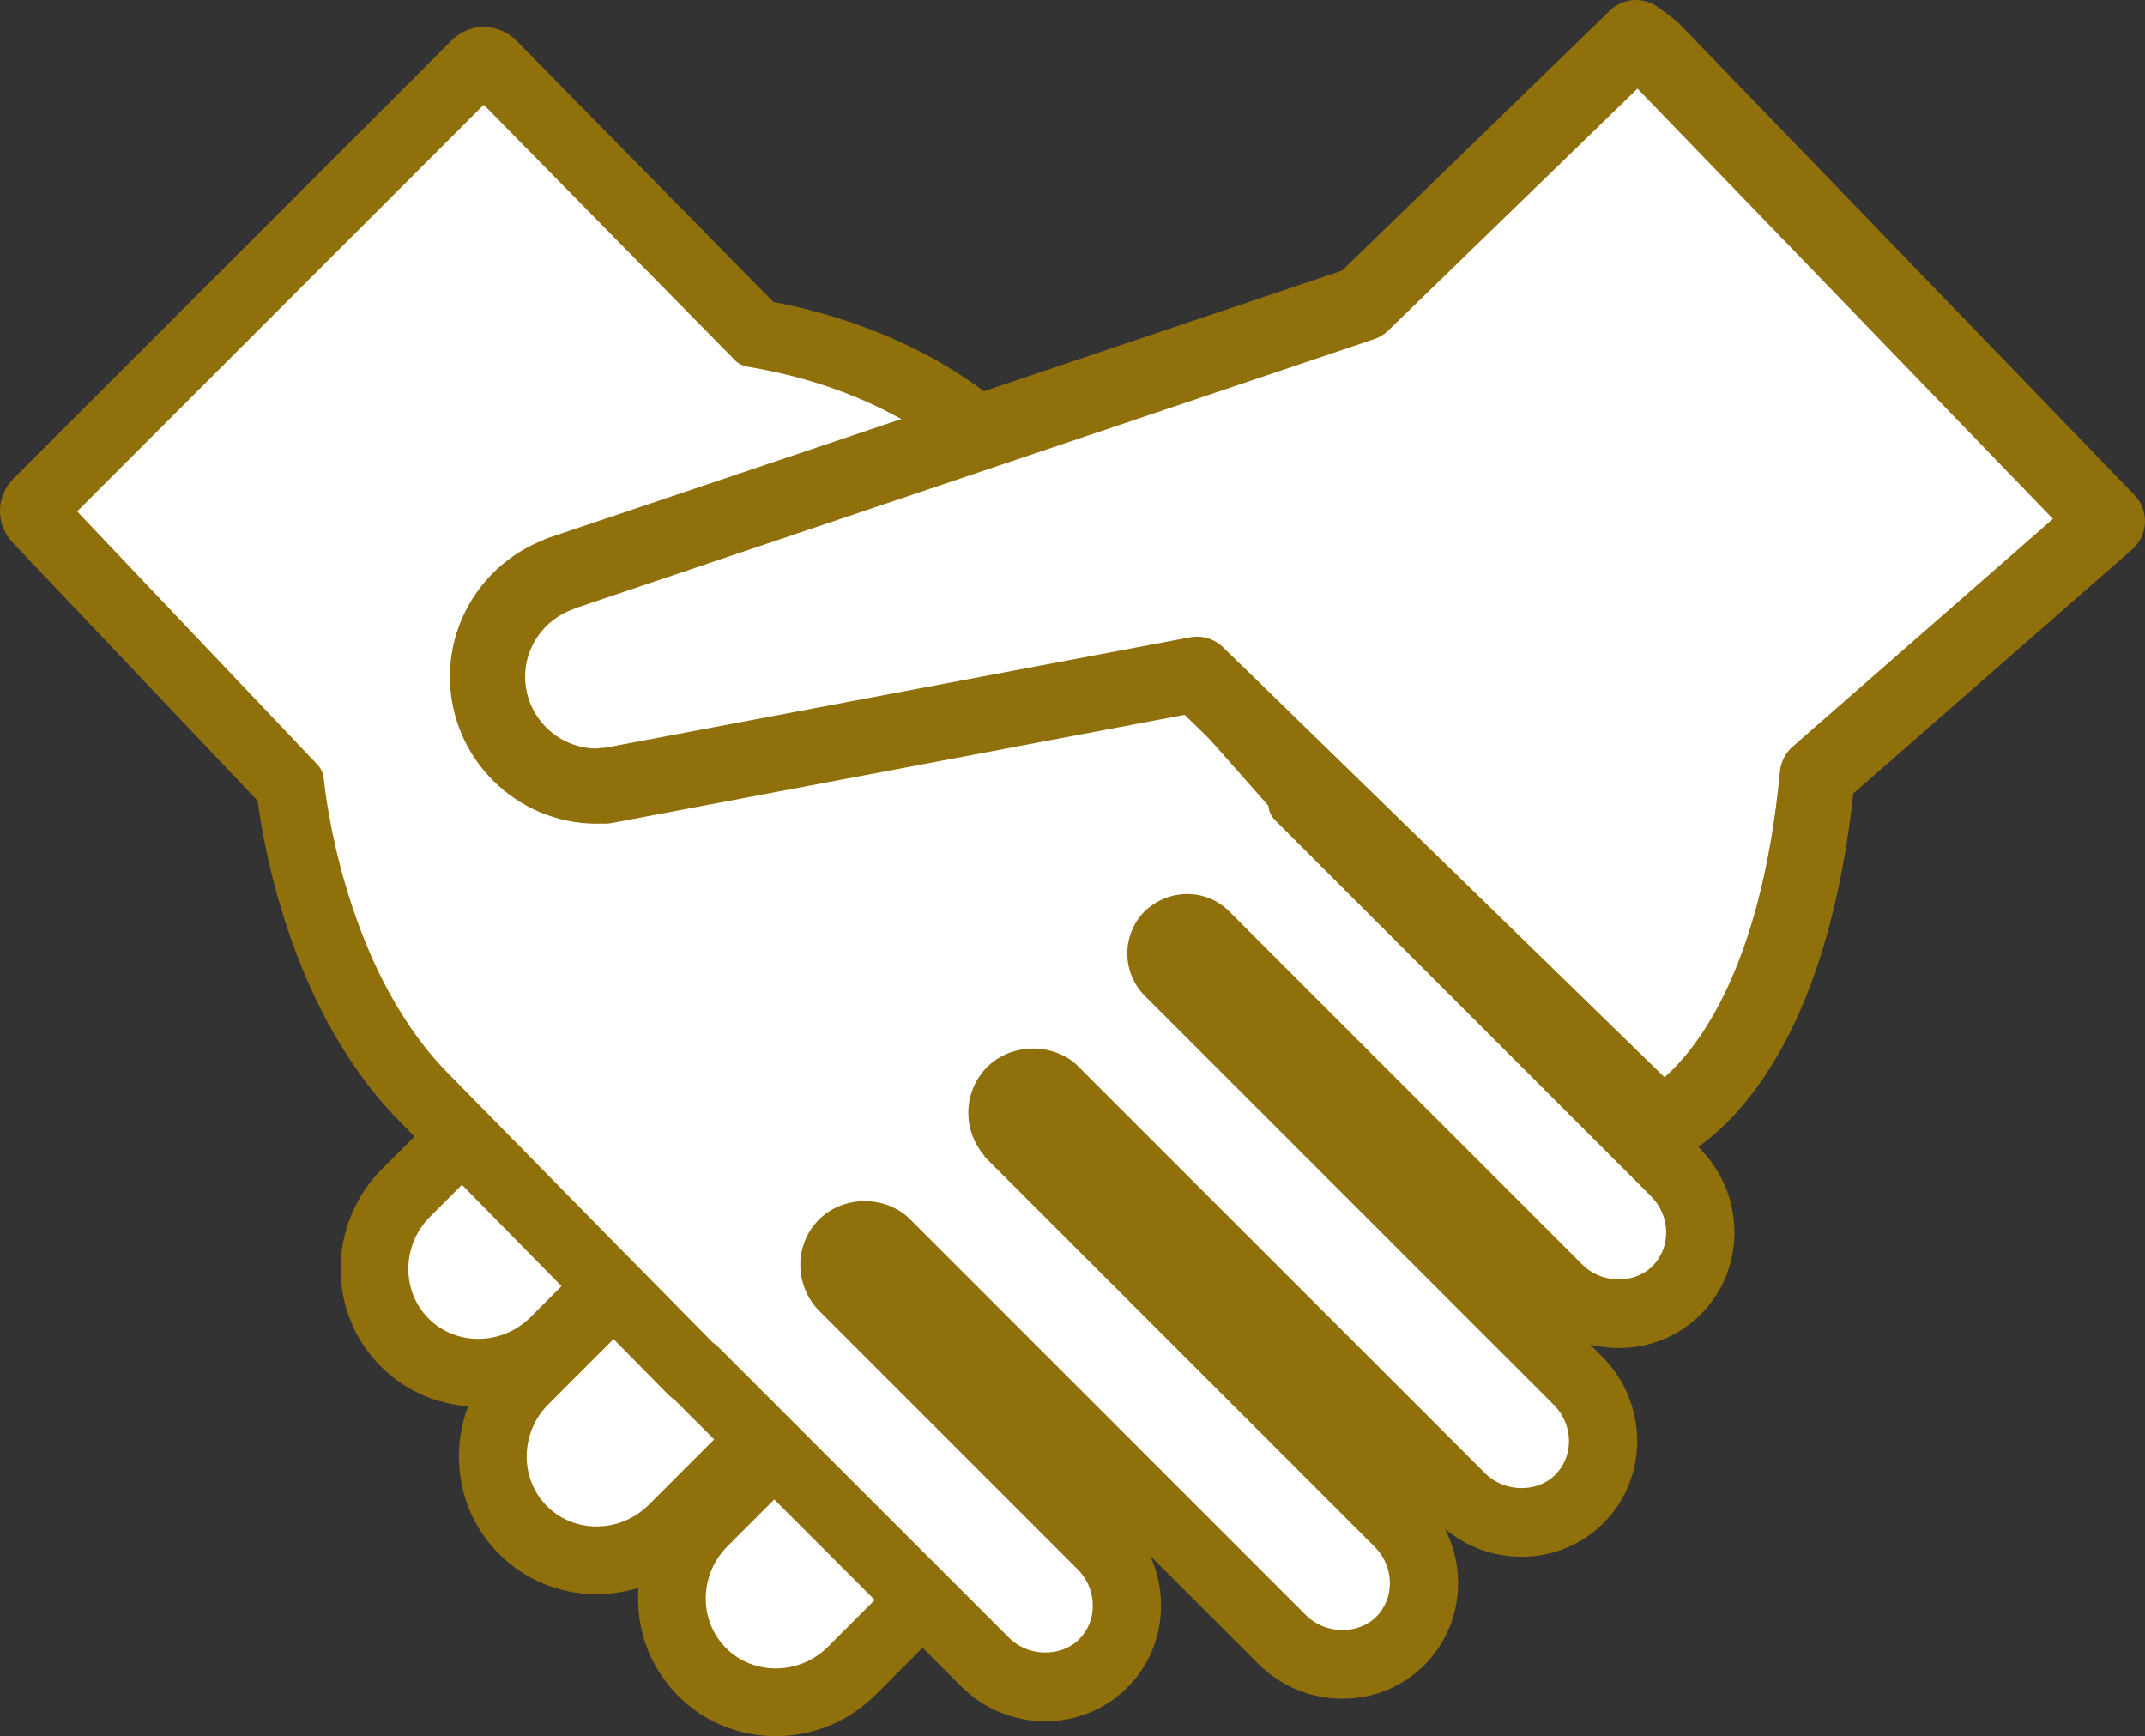 <?xml version="1.0" encoding="utf-8"?>
<!-- Generator: Adobe Illustrator 16.0.4, SVG Export Plug-In . SVG Version: 6.00 Build 0)  -->
<!DOCTYPE svg PUBLIC "-//W3C//DTD SVG 1.1//EN" "http://www.w3.org/Graphics/SVG/1.1/DTD/svg11.dtd">
<svg version="1.1" id="レイヤー_1" xmlns:x="http://ns.adobe.com/Extensibility/1.0/" xmlns:i="http://ns.adobe.com/AdobeIllustrator/10.0/" xmlns:graph="http://ns.adobe.com/Graphs/1.0/"
	 xmlns="http://www.w3.org/2000/svg" xmlns:xlink="http://www.w3.org/1999/xlink" xmlns:a="http://ns.adobe.com/AdobeSVGViewerExtensions/3.0/"
	 x="0px" y="0px" width="105.549px" height="85.417px" viewBox="0 0 105.549 85.417" enable-background="new 0 0 105.549 85.417"
	 xml:space="preserve">
<rect x="0" y="0" width="105.549" height="85.417" fill="#333333" stroke="none"/>
<g>
	<g>
		<path fill="#FFFFFF" d="M30.631,60.278l-4.952-4.934l-4.516,4.517c-1.398,1.397-1.43,3.653-0.07,5.013
			c1.359,1.359,3.615,1.326,5.013-0.071L30.631,60.278z"/>
		<path fill="#90700A" d="M23.534,69.203C23.534,69.203,23.534,69.203,23.534,69.203c-1.82,0-3.523-0.701-4.796-1.975
			c-1.298-1.298-2-3.036-1.974-4.894c0.025-1.821,0.751-3.536,2.044-4.829l6.865-6.867l9.671,9.636l-6.884,6.884
			C27.143,68.477,25.393,69.203,23.534,69.203z M25.684,60.051l-2.166,2.165c-0.077,0.077-0.093,0.158-0.094,0.213l0.11,0.113
			c0.046,0,0.135-0.012,0.217-0.094l2.166-2.166L25.684,60.051z"/>
	</g>
	<g>
		<path fill="#FFFFFF" d="M41.13,70.743l-5.332,5.331c-1.397,1.397-1.429,3.653-0.07,5.013c1.359,1.359,3.616,1.328,5.014-0.068
			l5.34-5.342L41.13,70.743z"/>
		<path fill="#90700A" d="M38.171,85.417L38.171,85.417c-1.821,0-3.525-0.702-4.798-1.976c-2.661-2.661-2.629-7.022,0.07-9.722
			l7.683-7.682l9.668,9.634l-7.698,7.701C41.777,84.691,40.028,85.417,38.171,85.417z M41.134,75.448l-2.981,2.981
			c-0.122,0.122-0.1,0.272-0.069,0.303l0.088,0.023l0,0c0.046,0,0.135-0.012,0.217-0.094l2.98-2.98L41.134,75.448z"/>
	</g>
	<g>
		<path fill="#FFFFFF" d="M33.218,62.856l-6.233,6.232c-1.398,1.397-1.429,3.654-0.07,5.014c1.359,1.359,3.615,1.328,5.013-0.07
			l6.242-6.241L33.218,62.856z"/>
		<path fill="#90700A" d="M29.356,78.433L29.356,78.433c-1.82,0-3.523-0.702-4.797-1.976c-1.298-1.299-2-3.036-1.974-4.894
			c0.025-1.822,0.751-3.537,2.044-4.83l8.583-8.583l9.669,9.637l-8.601,8.601C32.964,77.706,31.215,78.433,29.356,78.433z
			 M33.222,67.562l-3.882,3.882c-0.076,0.075-0.093,0.157-0.094,0.212l0.11,0.115c0.046,0,0.134-0.012,0.216-0.094l3.883-3.883
			L33.222,67.562z"/>
	</g>
</g>
<g>
	<g>
		<path fill="#FFFFFF" d="M30.631,60.278l-4.952-4.934l-4.516,4.517c-1.398,1.397-1.43,3.653-0.07,5.013
			c1.359,1.359,3.615,1.326,5.013-0.071L30.631,60.278z"/>
	</g>
	<g>
		<path fill="#FFFFFF" d="M41.13,70.743l-5.332,5.331c-1.397,1.397-1.429,3.653-0.07,5.013c1.359,1.359,3.616,1.328,5.014-0.068
			l5.34-5.342L41.13,70.743z"/>
	</g>
	<g>
		<path fill="#FFFFFF" d="M33.218,62.856l-6.233,6.232c-1.398,1.397-1.429,3.654-0.07,5.014c1.359,1.359,3.615,1.328,5.013-0.07
			l6.242-6.241L33.218,62.856z"/>
	</g>
</g>
<g>
	<g>
		<g>
			<path fill="#FFFFFF" d="M82.028,58.067L63.519,39.559l0.164-0.155L49.307,23.12c0,0-3.594-4.718-12.354-6.178L23.811,3.577
				L2.247,25.141l12.579,13.253c0,0,0.787,9.435,6.402,15.162s13.253,13.478,13.253,13.478l0.028-0.026l14.362,14.36
				c1.398,1.398,3.654,1.43,5.013,0.07c1.359-1.358,1.328-3.614-0.07-5.013L41.018,63.631c-0.727-0.805-0.715-2.038,0.045-2.824
				l0.066-0.063c0.798-0.753,2.042-0.753,2.84,0l19.519,19.52c1.397,1.397,3.653,1.43,5.013,0.07c1.359-1.36,1.328-3.615-0.07-5.014
				L49.331,56.218c0.025,0.013,0.041,0.02,0.035,0.014c-0.816-0.816-0.816-2.139,0-2.954c0.781-0.781,2.023-0.807,2.844-0.092
				l20.093,20.092c1.397,1.398,3.653,1.43,5.013,0.069c1.359-1.359,1.327-3.615-0.069-5.014L57.112,48.201
				c-0.001,0,0.003,0.002,0.002,0.001c-0.709-0.709-0.712-1.854-0.014-2.569l0.042-0.04c0.702-0.674,1.808-0.677,2.516-0.011
				L77.085,63.01c1.397,1.398,3.653,1.429,5.013,0.07C83.458,61.72,83.425,59.465,82.028,58.067z"/>
		</g>
	</g>
	<g>
		<g>
			<path fill="#90700A" d="M51.442,84.685c-1.569,0-3.046-0.614-4.16-1.729L33.209,68.885c-0.117-0.079-0.227-0.17-0.329-0.273
				c0,0-7.639-7.753-13.257-13.482c-5.174-5.277-6.606-13.178-6.945-15.733L0.617,26.688c-0.838-0.883-0.82-2.273,0.041-3.135
				L22.223,1.988c0.423-0.423,1.018-0.684,1.598-0.658c0.599,0.002,1.172,0.244,1.592,0.671l12.64,12.855
				c8.482,1.625,12.408,6.118,12.975,6.817l14.34,16.243c0.2,0.227,0.347,0.483,0.439,0.752l17.81,17.809
				c2.277,2.277,2.309,5.95,0.071,8.189c-1.07,1.069-2.501,1.657-4.031,1.657l0,0c-0.481,0-0.955-0.058-1.411-0.17l0.589,0.589
				c2.276,2.28,2.308,5.953,0.069,8.19c-1.067,1.069-2.499,1.658-4.03,1.658c-1.39,0-2.707-0.481-3.765-1.366
				c1.112,2.181,0.776,4.898-1.018,6.694c-1.069,1.069-2.5,1.657-4.03,1.657c-1.568,0-3.046-0.613-4.159-1.728l-5.306-5.306
				c0.339,0.736,0.522,1.541,0.534,2.371c0.021,1.562-0.566,3.021-1.657,4.111C54.404,84.096,52.973,84.685,51.442,84.685z
				 M35.794,65.166c0.107,0.074,0.209,0.158,0.304,0.253l14.362,14.36c0.266,0.267,0.614,0.412,0.983,0.412
				c0.191,0,0.557-0.044,0.854-0.341c0.303-0.304,0.344-0.677,0.341-0.872c-0.005-0.361-0.151-0.704-0.412-0.965L39.43,65.22
				c-0.027-0.027-0.053-0.055-0.078-0.083c-1.517-1.679-1.474-4.267,0.097-5.892c0.021-0.021,0.108-0.105,0.129-0.126
				c1.63-1.538,4.326-1.527,5.934-0.009l19.566,19.564c0.265,0.265,0.614,0.411,0.982,0.411c0.191,0,0.557-0.045,0.854-0.341
				c0.478-0.479,0.446-1.32-0.07-1.838L47.742,57.806c-0.119-0.118-0.221-0.247-0.308-0.384c-0.615-0.788-0.927-1.704-0.927-2.668
				c0-1.158,0.451-2.247,1.271-3.065c0.816-0.815,1.901-1.266,3.055-1.266c1.048,0,2.061,0.38,2.852,1.068
				c0.039,0.034,0.077,0.069,0.113,0.105L73.89,71.688c0.266,0.267,0.614,0.412,0.982,0.412c0.191,0,0.557-0.044,0.854-0.342
				c0.479-0.479,0.447-1.321-0.07-1.839L55.524,49.79c-1.567-1.569-1.581-4.138-0.032-5.726c0.02-0.02,0.081-0.079,0.101-0.098
				c1.501-1.44,4.076-1.46,5.604-0.021l17.477,17.476c0.266,0.265,0.614,0.411,0.982,0.411l0,0c0.191,0,0.558-0.045,0.854-0.342
				c0.478-0.478,0.445-1.319-0.07-1.836L61.931,41.147c-0.276-0.276-0.474-0.617-0.576-0.986L47.623,24.607
				c-0.036-0.041-0.07-0.083-0.103-0.125c-0.119-0.15-3.273-4.047-10.937-5.324c-0.468-0.078-0.9-0.302-1.232-0.641L23.797,6.767
				L5.382,25.182l11.073,11.666c0.352,0.371,0.566,0.851,0.609,1.36c0.007,0.083,0.805,8.715,5.768,13.776
				C27.802,57.053,34.356,63.707,35.794,65.166z"/>
		</g>
	</g>
</g>
<g>
	<g>
		<g>
			<path fill="#FFFFFF" d="M82.028,58.067L63.519,39.559l0.164-0.155L49.307,23.12c0,0-3.594-4.718-12.354-6.178L23.811,3.577
				L2.247,25.141l12.579,13.253c0,0,0.787,9.435,6.402,15.162s13.253,13.478,13.253,13.478l0.028-0.026l14.362,14.36
				c1.398,1.398,3.654,1.43,5.013,0.07c1.359-1.358,1.328-3.614-0.07-5.013L41.018,63.631c-0.727-0.805-0.715-2.038,0.045-2.824
				l0.066-0.063c0.798-0.753,2.042-0.753,2.84,0l19.519,19.52c1.397,1.397,3.653,1.43,5.013,0.07c1.359-1.36,1.328-3.615-0.07-5.014
				L49.331,56.218c0.025,0.013,0.041,0.02,0.035,0.014c-0.816-0.816-0.816-2.139,0-2.954c0.781-0.781,2.023-0.807,2.844-0.092
				l20.093,20.092c1.397,1.398,3.653,1.43,5.013,0.069c1.359-1.359,1.327-3.615-0.069-5.014L57.112,48.201
				c-0.001,0,0.003,0.002,0.002,0.001c-0.709-0.709-0.712-1.854-0.014-2.569l0.042-0.04c0.702-0.674,1.808-0.677,2.516-0.011
				L77.085,63.01c1.397,1.398,3.653,1.429,5.013,0.07C83.458,61.72,83.425,59.465,82.028,58.067z"/>
		</g>
	</g>
	<g>
		<g>
			<path fill="#90700A" d="M51.442,83.548c-1.265,0-2.457-0.495-3.356-1.395L33.922,67.99c-0.083-0.047-0.162-0.105-0.231-0.177
				c0,0-7.639-7.751-13.255-13.479c-5.231-5.335-6.455-13.533-6.675-15.45L1.441,25.905c-0.414-0.437-0.405-1.124,0.02-1.549
				L23.026,2.792c0.208-0.208,0.491-0.325,0.785-0.325c0.001,0,0.003,0,0.005,0c0.296,0.001,0.579,0.121,0.787,0.332l12.891,13.11
				c8.832,1.582,12.541,6.334,12.697,6.539l14.325,16.222c0.15,0.17,0.239,0.374,0.268,0.583l18.03,18.029
				c1.833,1.834,1.865,4.786,0.07,6.583c-0.854,0.854-2.001,1.324-3.228,1.324l0,0c-1.266,0-2.457-0.496-3.355-1.395L58.873,46.367
				c-0.22-0.206-0.695-0.229-0.962,0.026c-0.29,0.295-0.288,0.748-0.012,1.023c0.009,0.01,0.018,0.019,0.027,0.028l20.104,20.103
				c1.833,1.836,1.864,4.789,0.069,6.584c-0.854,0.854-2,1.325-3.228,1.325c-1.265,0-2.457-0.495-3.355-1.395L51.424,53.971
				c-0.259-0.218-0.924-0.26-1.273,0.092c-0.382,0.381-0.382,1.002,0,1.384c0.043,0.044,0.083,0.09,0.118,0.139l18.948,18.949
				c1.834,1.834,1.865,4.787,0.07,6.584c-0.854,0.854-2,1.324-3.227,1.324c-1.265,0-2.457-0.495-3.356-1.395l-19.519-19.52
				c-0.311-0.293-0.934-0.315-1.293,0.022c-0.378,0.388-0.387,0.963-0.05,1.336l12.757,12.754c0.882,0.882,1.377,2.051,1.395,3.291
				c0.018,1.252-0.453,2.421-1.324,3.292C53.815,83.077,52.669,83.548,51.442,83.548z M35.075,66.055
				c0.079,0.046,0.153,0.102,0.22,0.168l14.362,14.36c0.932,0.934,2.547,0.965,3.443,0.07c0.444-0.443,0.684-1.044,0.674-1.69
				c-0.009-0.659-0.273-1.281-0.744-1.752L40.233,64.416c-1.156-1.278-1.125-3.185,0.033-4.381c0.01-0.011,0.086-0.084,0.097-0.095
				c1.197-1.129,3.185-1.121,4.369-0.005l19.542,19.542c0.932,0.934,2.546,0.965,3.442,0.07c0.93-0.93,0.898-2.475-0.07-3.443
				L48.545,57.003c-0.066-0.066-0.123-0.14-0.169-0.218c-1.038-1.281-0.961-3.129,0.204-4.293c1.148-1.147,3.131-1.212,4.357-0.144
				l20.149,20.144c0.932,0.933,2.547,0.966,3.442,0.069c0.93-0.93,0.898-2.475-0.069-3.444l-20.133-20.13
				c-1.13-1.132-1.14-2.984-0.022-4.13c1.226-1.178,3.01-1.12,4.113-0.084l17.452,17.451c0.931,0.934,2.547,0.966,3.442,0.07
				c0.93-0.93,0.898-2.475-0.07-3.442L62.734,40.344c-0.188-0.189-0.302-0.438-0.322-0.702L48.475,23.855
				c-0.082-0.103-3.541-4.458-11.705-5.818c-0.231-0.039-0.444-0.149-0.609-0.317L23.804,5.153L3.796,25.161L15.631,37.63
				c0.173,0.183,0.28,0.42,0.301,0.671c0.008,0.091,0.829,9.114,6.089,14.478C27.104,57.965,33.845,64.807,35.075,66.055z"/>
		</g>
	</g>
</g>
<g>
	<g>
		<g>
			<path fill="#FFFFFF" d="M81.297,2.444l-0.793-0.594l-13.48,13.084l-39.45,13.283l0.003,0.014
				c-2.086,0.744-3.587,2.717-3.587,5.057c0,2.977,2.412,5.389,5.388,5.389c0.127,0,0.246-0.029,0.37-0.037l0.007,0.034l0.399-0.075
				c0.181-0.026,0.358-0.057,0.533-0.101l28.208-5.325l22.798,22.203c0,0,6.345-2.578,7.731-17.247l14.273-12.49L81.297,2.444z"/>
		</g>
	</g>
	<g>
		<g>
			<path fill="#90700A" d="M81.694,57.227c-0.473,0-0.938-0.182-1.291-0.525L58.294,35.169l-27.215,5.138
				c-0.216,0.052-0.435,0.09-0.658,0.123l-0.323,0.062c-0.169,0.031-0.338,0.038-0.501,0.025c-0.074,0.006-0.146,0.009-0.219,0.009
				c-3.991,0-7.238-3.247-7.238-7.239c0-2.955,1.828-5.619,4.576-6.709c0.085-0.045,0.175-0.083,0.269-0.115l39.053-13.149
				L79.215,0.523c0.655-0.634,1.67-0.699,2.398-0.153l0.793,0.594c0.079,0.059,0.153,0.125,0.222,0.196l22.401,23.195
				c0.352,0.364,0.539,0.857,0.518,1.363s-0.249,0.981-0.63,1.315L91.193,39.041c-1.591,14.707-8.059,17.747-8.803,18.049
				C82.165,57.182,81.928,57.227,81.694,57.227z M58.896,31.323c0.478,0,0.942,0.185,1.291,0.524l21.719,21.152
				c1.601-1.402,4.761-5.343,5.678-15.044c0.044-0.471,0.268-0.907,0.623-1.218l12.812-11.21L80.576,4.36L68.313,16.262
				c-0.198,0.192-0.438,0.338-0.698,0.426L28.377,29.9c-0.058,0.027-0.117,0.052-0.179,0.074c-1.411,0.503-2.358,1.835-2.358,3.314
				c0,1.951,1.587,3.539,3.538,3.539c0.058-0.015,0.151-0.027,0.247-0.033c0.046-0.002,0.094-0.006,0.139-0.004l0.048-0.009
				c0.195-0.03,0.311-0.048,0.425-0.077c0.036-0.009,0.072-0.017,0.108-0.023l28.209-5.325
				C58.667,31.333,58.782,31.323,58.896,31.323z"/>
		</g>
	</g>
</g>
</svg>
